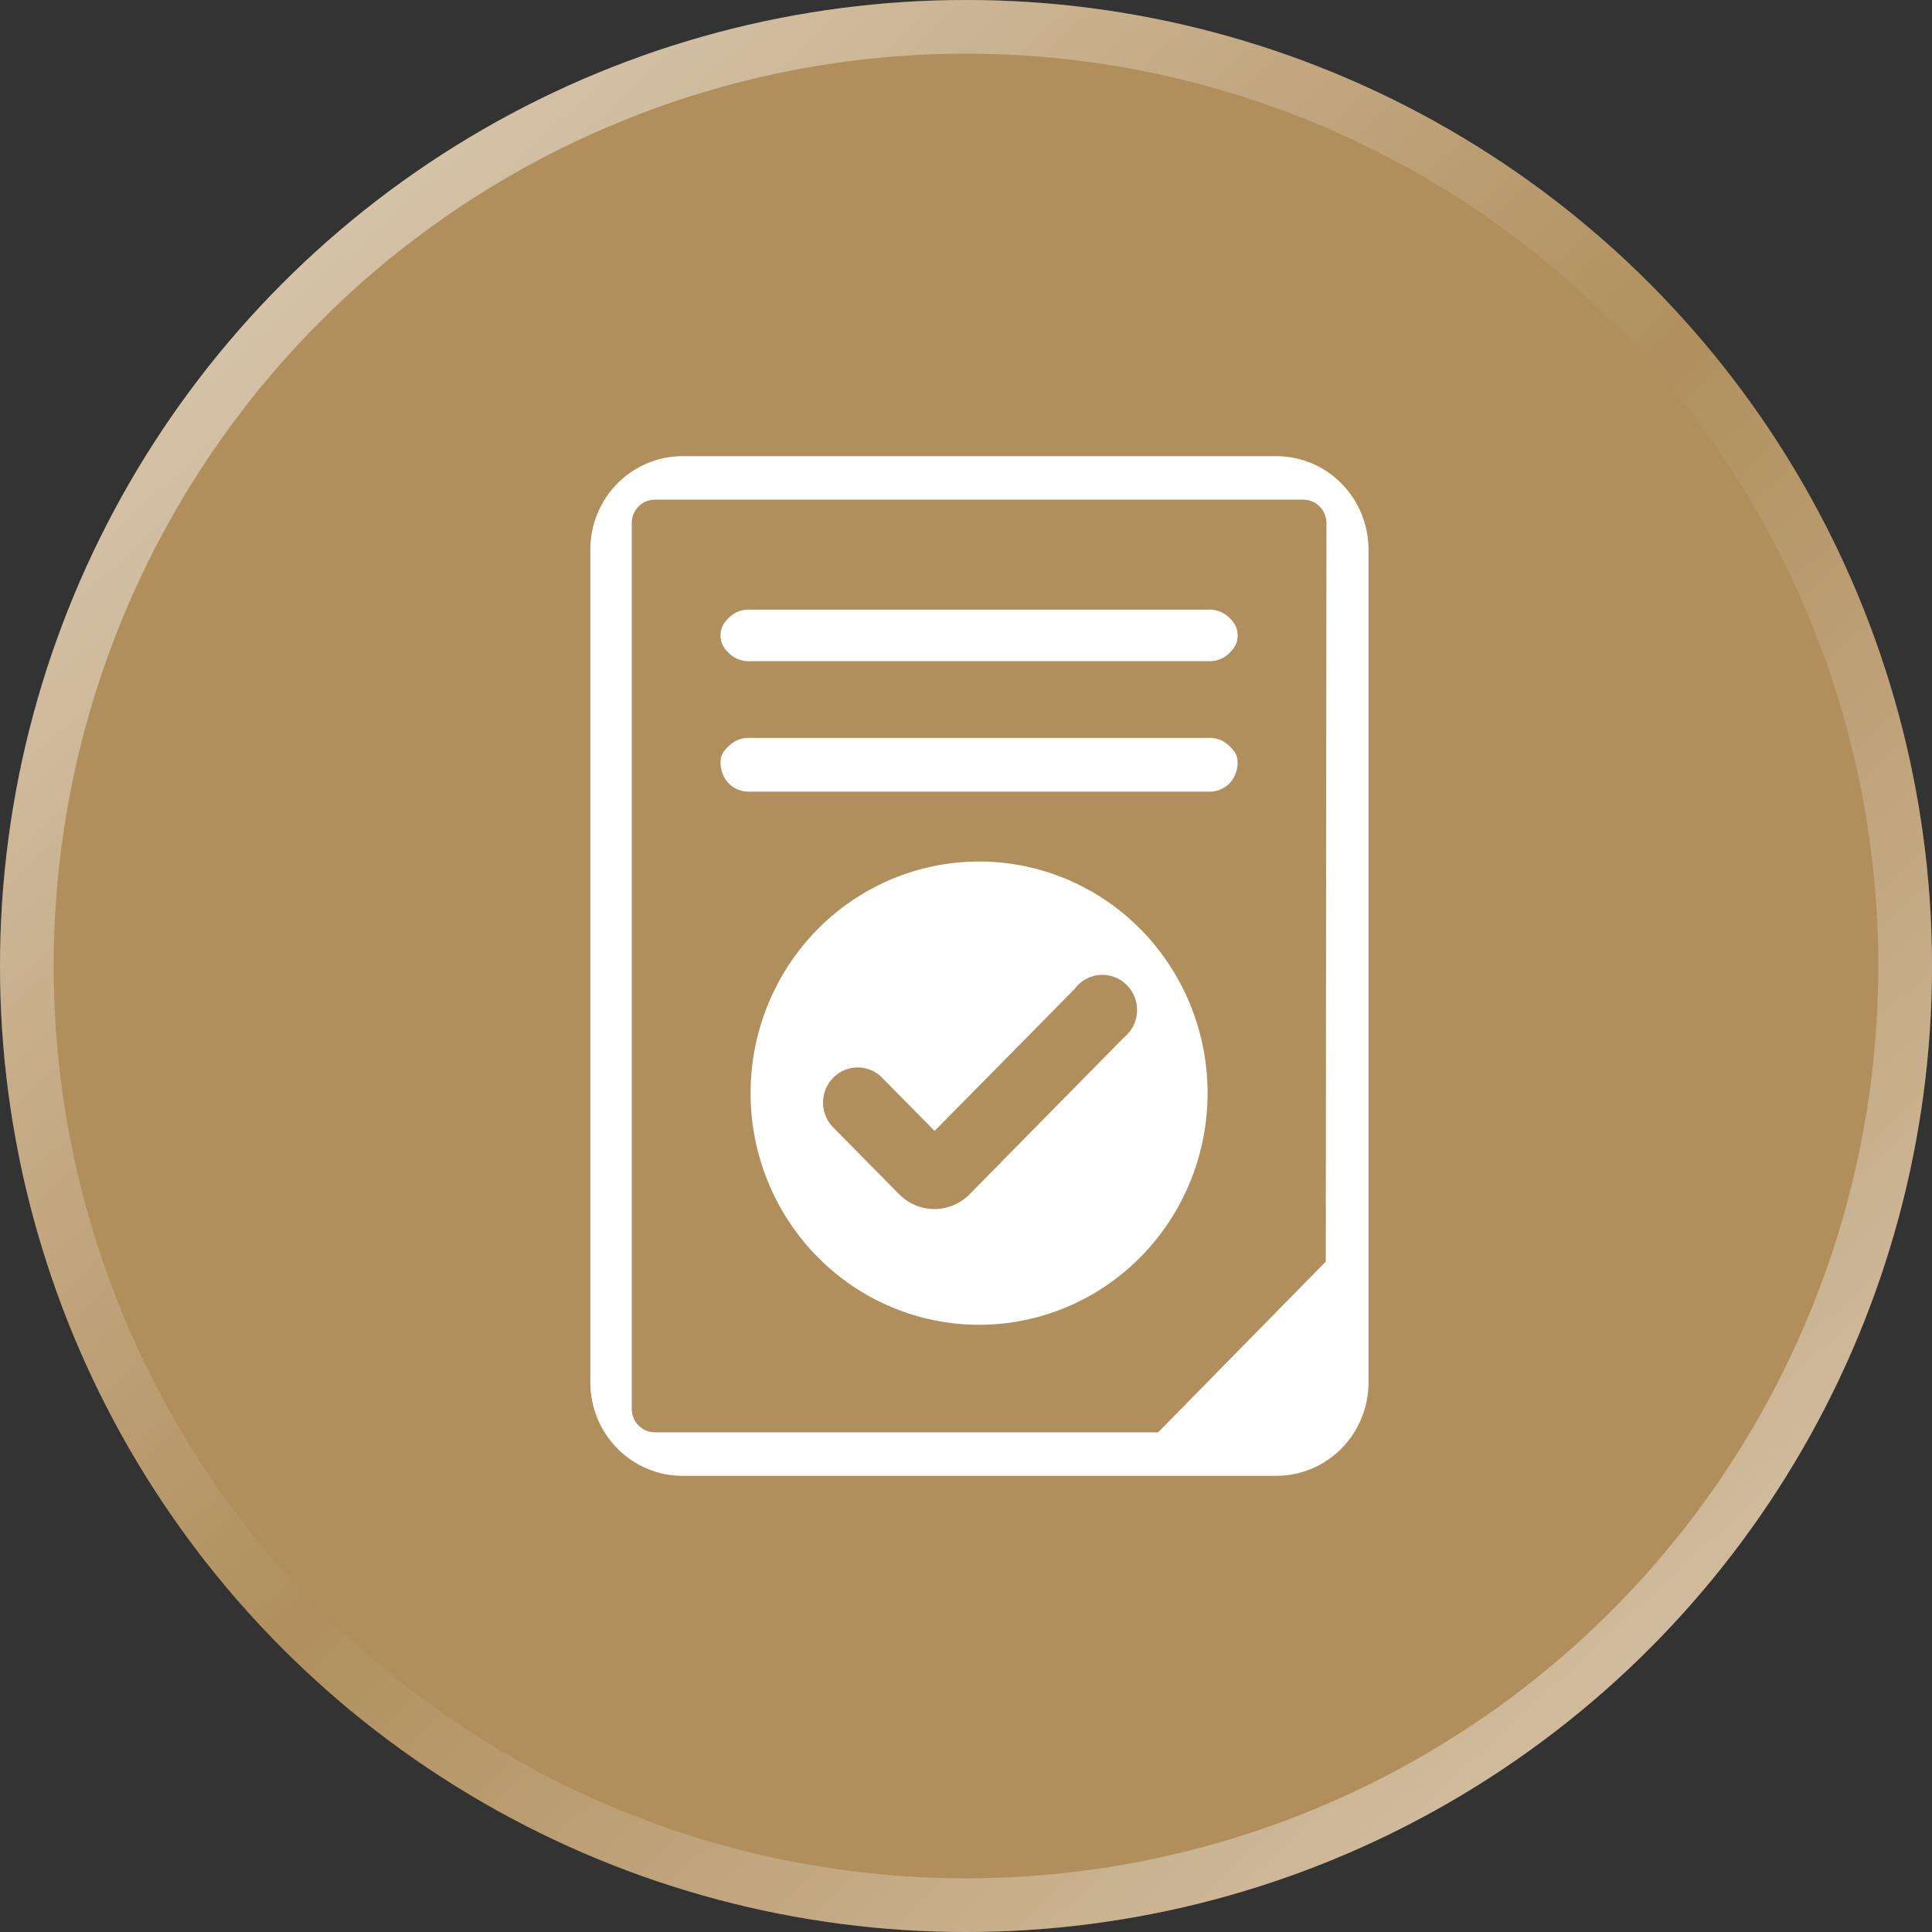 <svg width="72" height="72" viewBox="0 0 72 72" fill="none" xmlns="http://www.w3.org/2000/svg">
<rect x="0" y="0" width="72" height="72" fill="#333333" stroke="none"/>
<circle cx="36" cy="36" r="36" fill="#B18F5D"/>
<circle cx="36" cy="36" r="35" stroke="url(#paint0_linear_2082_1500)" stroke-opacity="0.7" stroke-width="2"/>
<path d="M22 20.476V51.524C22.002 52.445 22.363 53.328 23.006 53.98C23.649 54.632 24.52 54.998 25.429 55H47.571C48.48 54.998 49.351 54.632 49.994 53.98C50.637 53.328 50.999 52.445 51 51.524V20.476C50.998 19.551 50.633 18.664 49.986 18.012C49.338 17.359 48.46 16.995 47.547 17H25.405C24.5 17.008 23.635 17.378 22.997 18.029C22.36 18.68 22.001 19.559 22 20.476ZM49.408 47.016L43.161 53.379H24.405C23.929 53.379 23.543 52.988 23.543 52.505V19.476C23.548 19.243 23.644 19.022 23.81 18.861C23.976 18.701 24.199 18.614 24.429 18.621H48.571C49.047 18.621 49.433 19.012 49.433 19.494L49.408 47.016Z" fill="white"/>
<path d="M45.003 24.639H27.972C27.683 24.661 27.398 24.56 27.185 24.361C26.973 24.161 26.852 23.977 26.852 23.683C26.852 23.389 26.973 23.2 27.185 23C27.398 22.8 27.683 22.699 27.972 22.721H45.003C45.292 22.699 45.578 22.8 45.79 23C46.003 23.2 46.124 23.389 46.124 23.683C46.124 23.977 46.003 24.161 45.79 24.361C45.578 24.56 45.292 24.661 45.003 24.639Z" fill="white"/>
<path d="M45.003 29.5H27.972C27.683 29.522 27.398 29.421 27.185 29.222C26.973 29.022 26.852 28.715 26.852 28.421C26.852 28.127 26.973 27.978 27.185 27.779C27.398 27.579 27.683 27.478 27.972 27.5H45.003C45.292 27.478 45.578 27.579 45.79 27.779C46.003 27.978 46.124 28.127 46.124 28.421C46.124 28.714 46.003 29.022 45.79 29.222C45.578 29.421 45.292 29.522 45.003 29.5Z" fill="white"/>
<path d="M36.488 32.106C34.229 32.106 32.063 33.015 30.466 34.634C28.869 36.253 27.972 38.449 27.972 40.738C27.972 43.028 28.869 45.223 30.466 46.842C32.063 48.461 34.229 49.371 36.488 49.371C38.746 49.371 40.912 48.461 42.509 46.842C44.106 45.223 45.003 43.028 45.003 40.738C45.003 38.449 44.106 36.253 42.509 34.634C40.912 33.015 38.746 32.106 36.488 32.106ZM41.874 38.676L36.147 44.493C35.798 44.855 35.32 45.058 34.821 45.058C34.322 45.058 33.845 44.855 33.495 44.493L31.102 42.067C30.837 41.827 30.681 41.487 30.672 41.127C30.662 40.767 30.799 40.418 31.05 40.164C31.301 39.909 31.645 39.771 32 39.781C32.355 39.79 32.69 39.948 32.927 40.217L34.83 42.146L40.042 36.862C40.264 36.556 40.606 36.364 40.978 36.333C41.351 36.302 41.719 36.437 41.986 36.702C42.254 36.967 42.395 37.336 42.374 37.715C42.352 38.093 42.17 38.444 41.874 38.676Z" fill="white"/>
<defs>
<linearGradient id="paint0_linear_2082_1500" x1="-6.387" y1="-8.94188e-07" x2="76.645" y2="90" gradientUnits="userSpaceOnUse">
<stop stop-color="white"/>
<stop offset="0.46" stop-color="white" stop-opacity="0"/>
<stop offset="0.965" stop-color="white"/>
</linearGradient>
</defs>
</svg>
